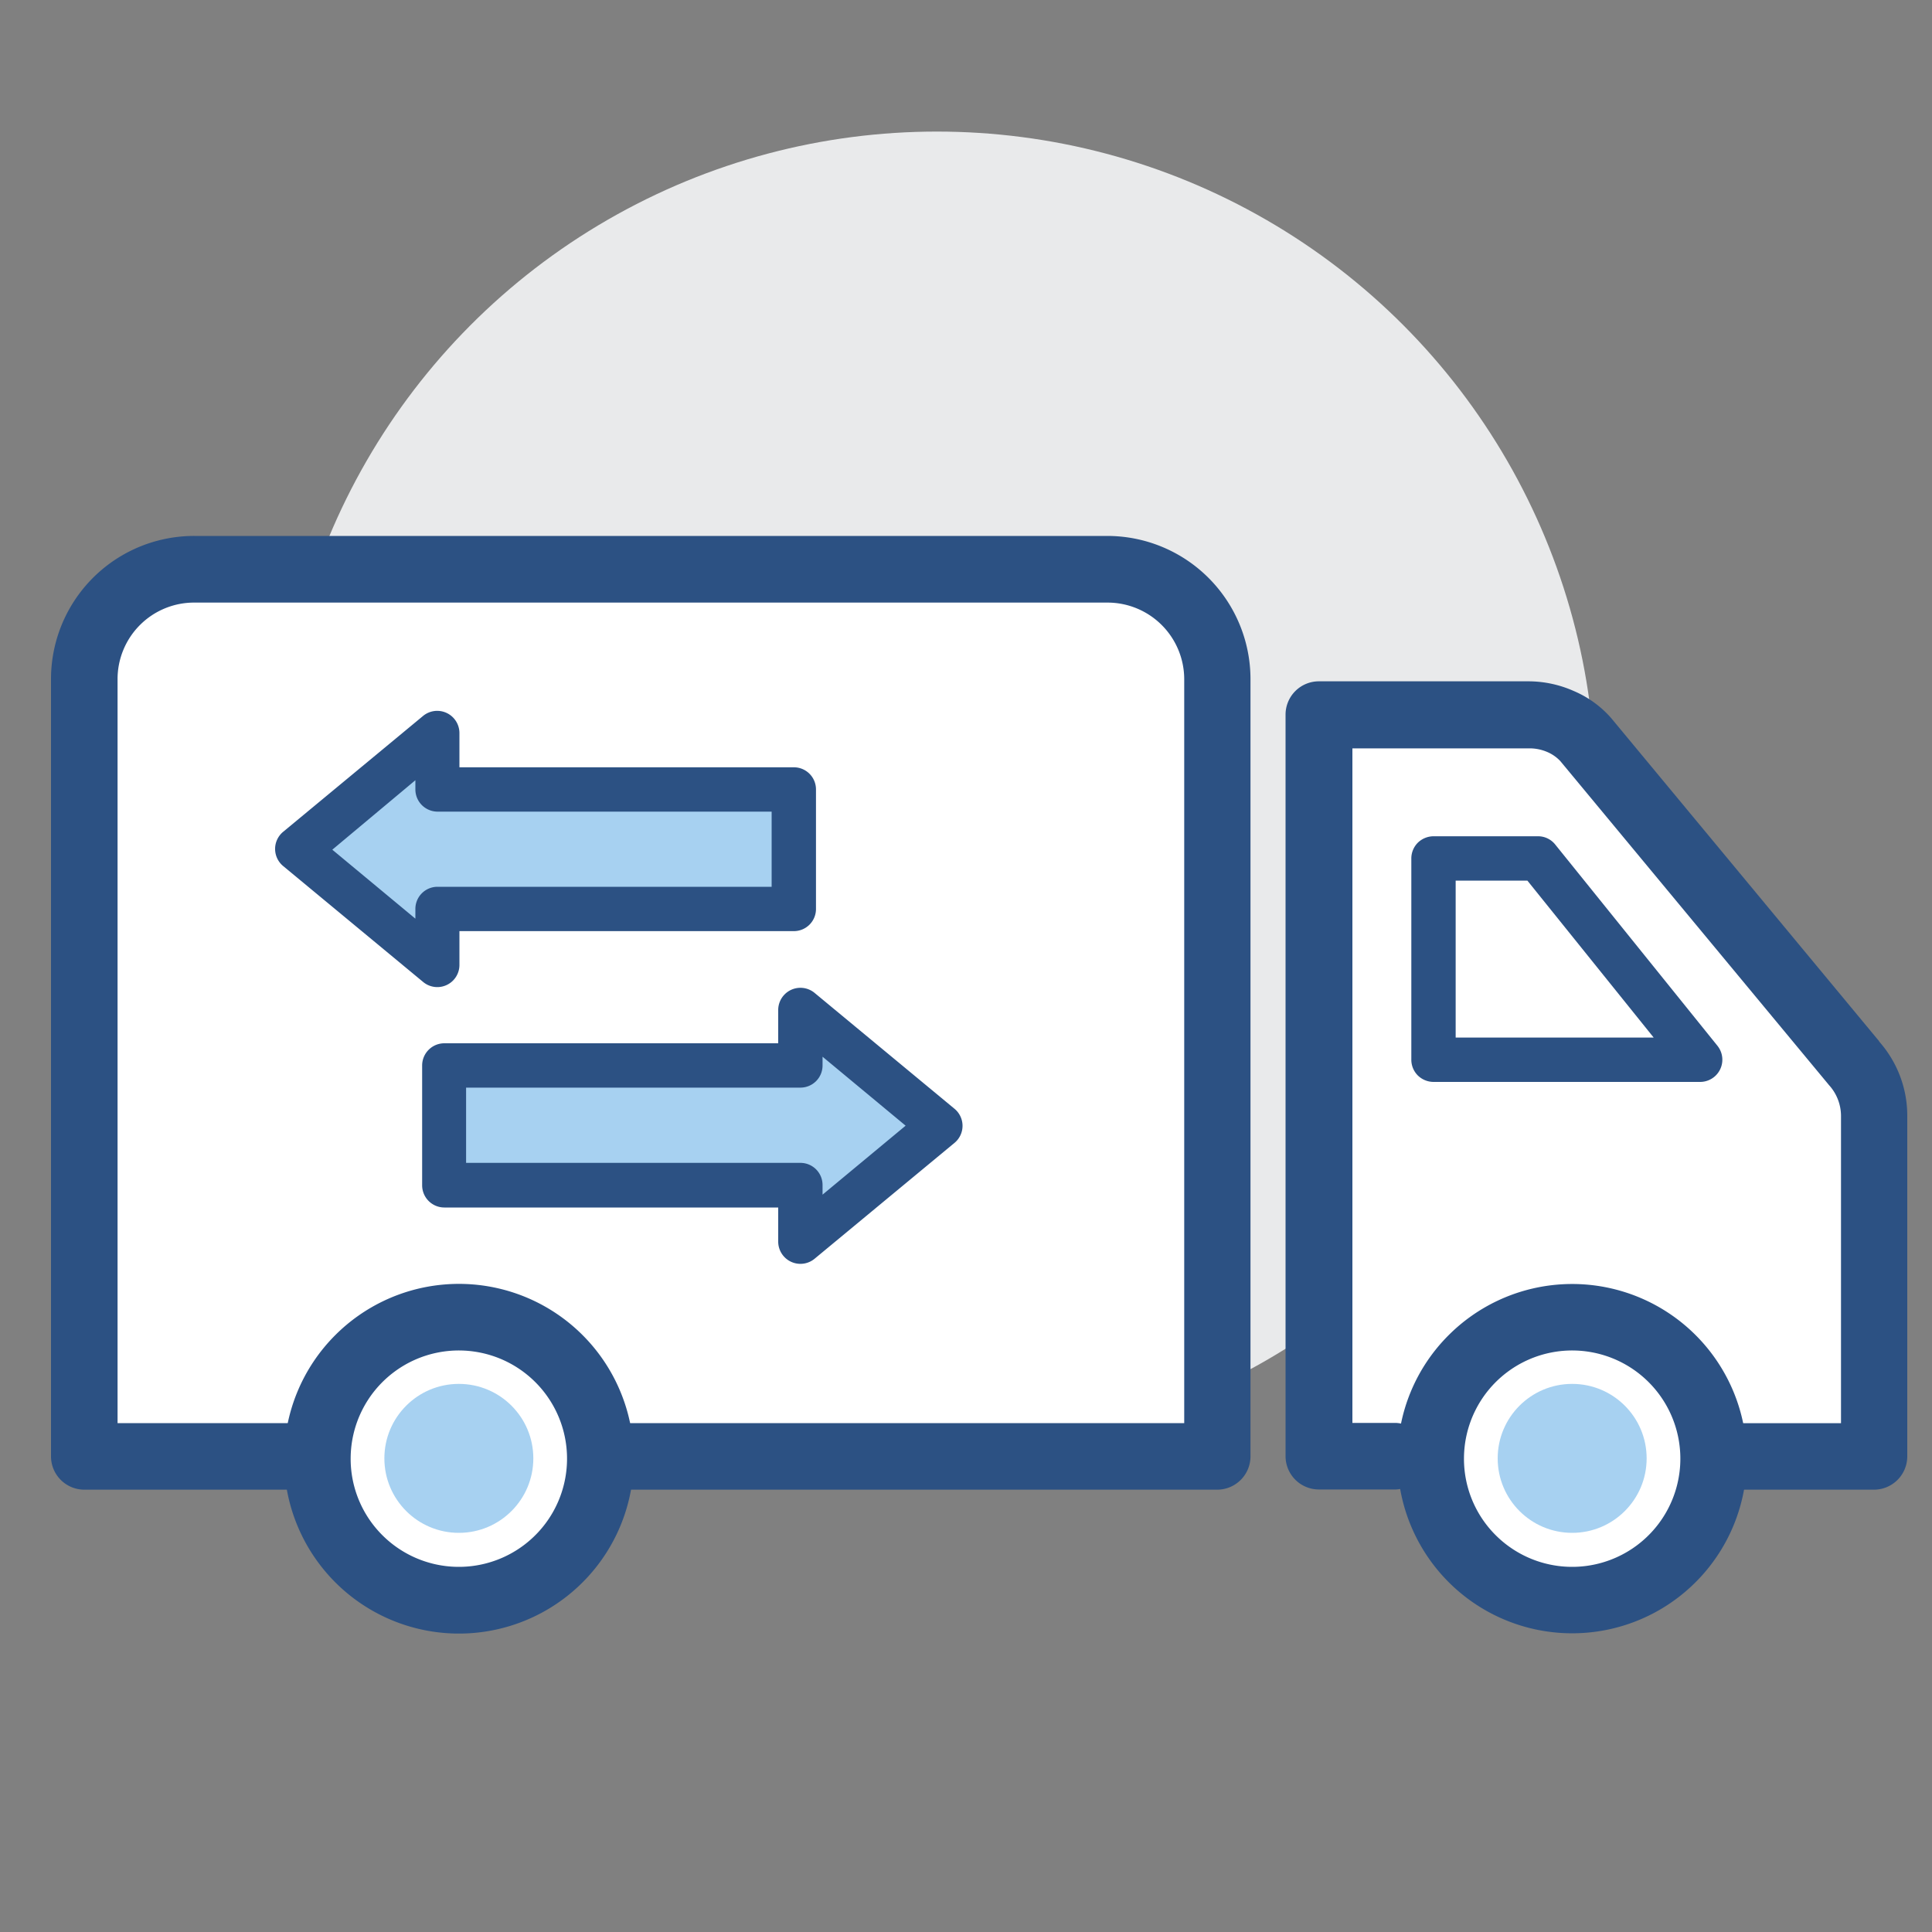 <svg id="Layer_1" data-name="Layer 1" xmlns="http://www.w3.org/2000/svg" viewBox="0 0 200 200"><rect x="0" y="0" width="200" height="200" fill="#808080" stroke="none"/><defs><style>.cls-1{fill:#e9eaeb;}.cls-2{fill:#fff;}.cls-3{fill:#a7d1f1;}.cls-4{fill:#2c5183;}</style></defs><circle class="cls-1" cx="96.99" cy="81.79" r="68.17"/><polygon class="cls-2" points="30.78 149.96 16.63 150.97 9.83 149.96 9.83 69.15 9.83 62.07 20.3 57.82 112.95 59.52 121.73 63.48 126.55 79.35 124.56 150.97 30.78 149.96"/><path class="cls-3" d="M148.92,89.72l-.81,4.76.4,4.81v9.12l4.32,1.22h16.61s4.4-.49,4.4-1-1-4.15-1.34-4.15-4.89-5.75-5.38-6.12-4.92-5.13-4.92-5.13l-2-3.54Z"/><path class="cls-2" d="M148.11,151l-10.56-1-2.2-10V75.88s3.18-2.42,3.91-2.3,20.29,0,20.29,0l5.72,4.29L193,112l1.71,14-1,23.7L180.83,151"/><path class="cls-4" d="M179.47,154.21H194a3.45,3.45,0,0,0,3.44-3.44V115.46a11.57,11.57,0,0,0-3-7.74L191.89,110l2.65-2.2L166.8,74.35l-.08-.09a10.7,10.7,0,0,0-3.81-2.73,11.59,11.59,0,0,0-4.61-1H136.52A3.45,3.45,0,0,0,133.08,74v76.75a3.45,3.45,0,0,0,3.44,3.44h8a3.45,3.45,0,0,0,0-6.89H140V77.47H158.3a4.64,4.64,0,0,1,1.88.38,4,4,0,0,1,1.4,1l2.57-2.29-2.65,2.2,27.74,33.45.08.1a4.75,4.75,0,0,1,1.26,3.16v31.86H179.47a3.45,3.45,0,1,0,0,6.89Z"/><path class="cls-4" d="M29.61,150.77v-3.45H12.17v-77a7.92,7.92,0,0,1,7.94-7.94h94.54a7.94,7.94,0,0,1,7.94,7.94v77h-93v6.89H126a3.45,3.45,0,0,0,3.45-3.44V70.31a14.83,14.83,0,0,0-14.83-14.83H20.11A14.82,14.82,0,0,0,5.28,70.31v80.46a3.45,3.45,0,0,0,3.44,3.44H29.61Z"/><path class="cls-4" d="M159.22,88.87v-2.3H148.39a2.35,2.35,0,0,0-1.62.67,2.31,2.31,0,0,0-.67,1.63V109.7a2.31,2.31,0,0,0,.67,1.63,2.35,2.35,0,0,0,1.62.67H176a2.3,2.3,0,0,0,1.79-3.74L161,87.43a2.27,2.27,0,0,0-1.79-.86v2.3l-1.78,1.44,13.76,17.1H150.69V91.16h8.53V88.87l-1.78,1.44Z"/><circle class="cls-2" cx="162.75" cy="150.97" r="14.64" transform="translate(-25.61 33.5) rotate(-10.9)"/><path class="cls-4" d="M148.11,151h-3.44A18.08,18.08,0,1,0,150,138.18,18,18,0,0,0,144.67,151h6.88a11.2,11.2,0,1,1,3.28,7.92,11.16,11.16,0,0,1-3.28-7.92Z"/><circle class="cls-2" cx="47.5" cy="150.97" r="14.64" transform="translate(-72.27 47.52) rotate(-31.72)"/><path class="cls-4" d="M32.86,151H29.41a18.1,18.1,0,1,0,5.3-12.79A18.07,18.07,0,0,0,29.41,151H36.3a11.2,11.2,0,1,1,3.28,7.92A11.16,11.16,0,0,1,36.3,151Z"/><circle class="cls-3" cx="47.5" cy="150.97" r="7.71"/><circle class="cls-3" cx="162.75" cy="150.97" r="7.71"/><polygon class="cls-3" points="45.27 75.88 30.78 87.91 45.27 99.94 45.27 94.1 82.17 94.1 82.17 81.72 45.27 81.72 45.27 75.88"/><path class="cls-4" d="M45.27,75.88,43.8,74.11l-14.49,12a2.3,2.3,0,0,0,0,3.54l14.49,12a2.29,2.29,0,0,0,3.76-1.76V96.39H82.18a2.29,2.29,0,0,0,2.29-2.29V81.72a2.29,2.29,0,0,0-2.29-2.29H47.56V75.88a2.3,2.3,0,0,0-3.76-1.77l1.47,1.77H43v5.84a2.3,2.3,0,0,0,2.3,2.3H79.88V91.8H45.27A2.29,2.29,0,0,0,43,94.1v1l-8.6-7.14L46.73,77.65l-1.46-1.77h0Z"/><polygon class="cls-3" points="82.86 104.5 97.35 116.53 82.86 128.56 82.86 122.72 45.95 122.72 45.95 110.35 82.86 110.35 82.86 104.5"/><path class="cls-4" d="M82.86,104.51l-1.47,1.76,12.36,10.26-8.6,7.14v-1a2.29,2.29,0,0,0-2.29-2.29H48.25v-7.79H82.86a2.29,2.29,0,0,0,2.29-2.29v-5.84H82.86l-1.47,1.76,1.47-1.76h-2.3v3.54H46a2.3,2.3,0,0,0-2.3,2.3v12.37A2.3,2.3,0,0,0,46,125H80.56v3.54a2.3,2.3,0,0,0,3.76,1.77l14.49-12a2.29,2.29,0,0,0,0-3.53l-14.49-12a2.3,2.3,0,0,0-3.76,1.77Z"/></svg>